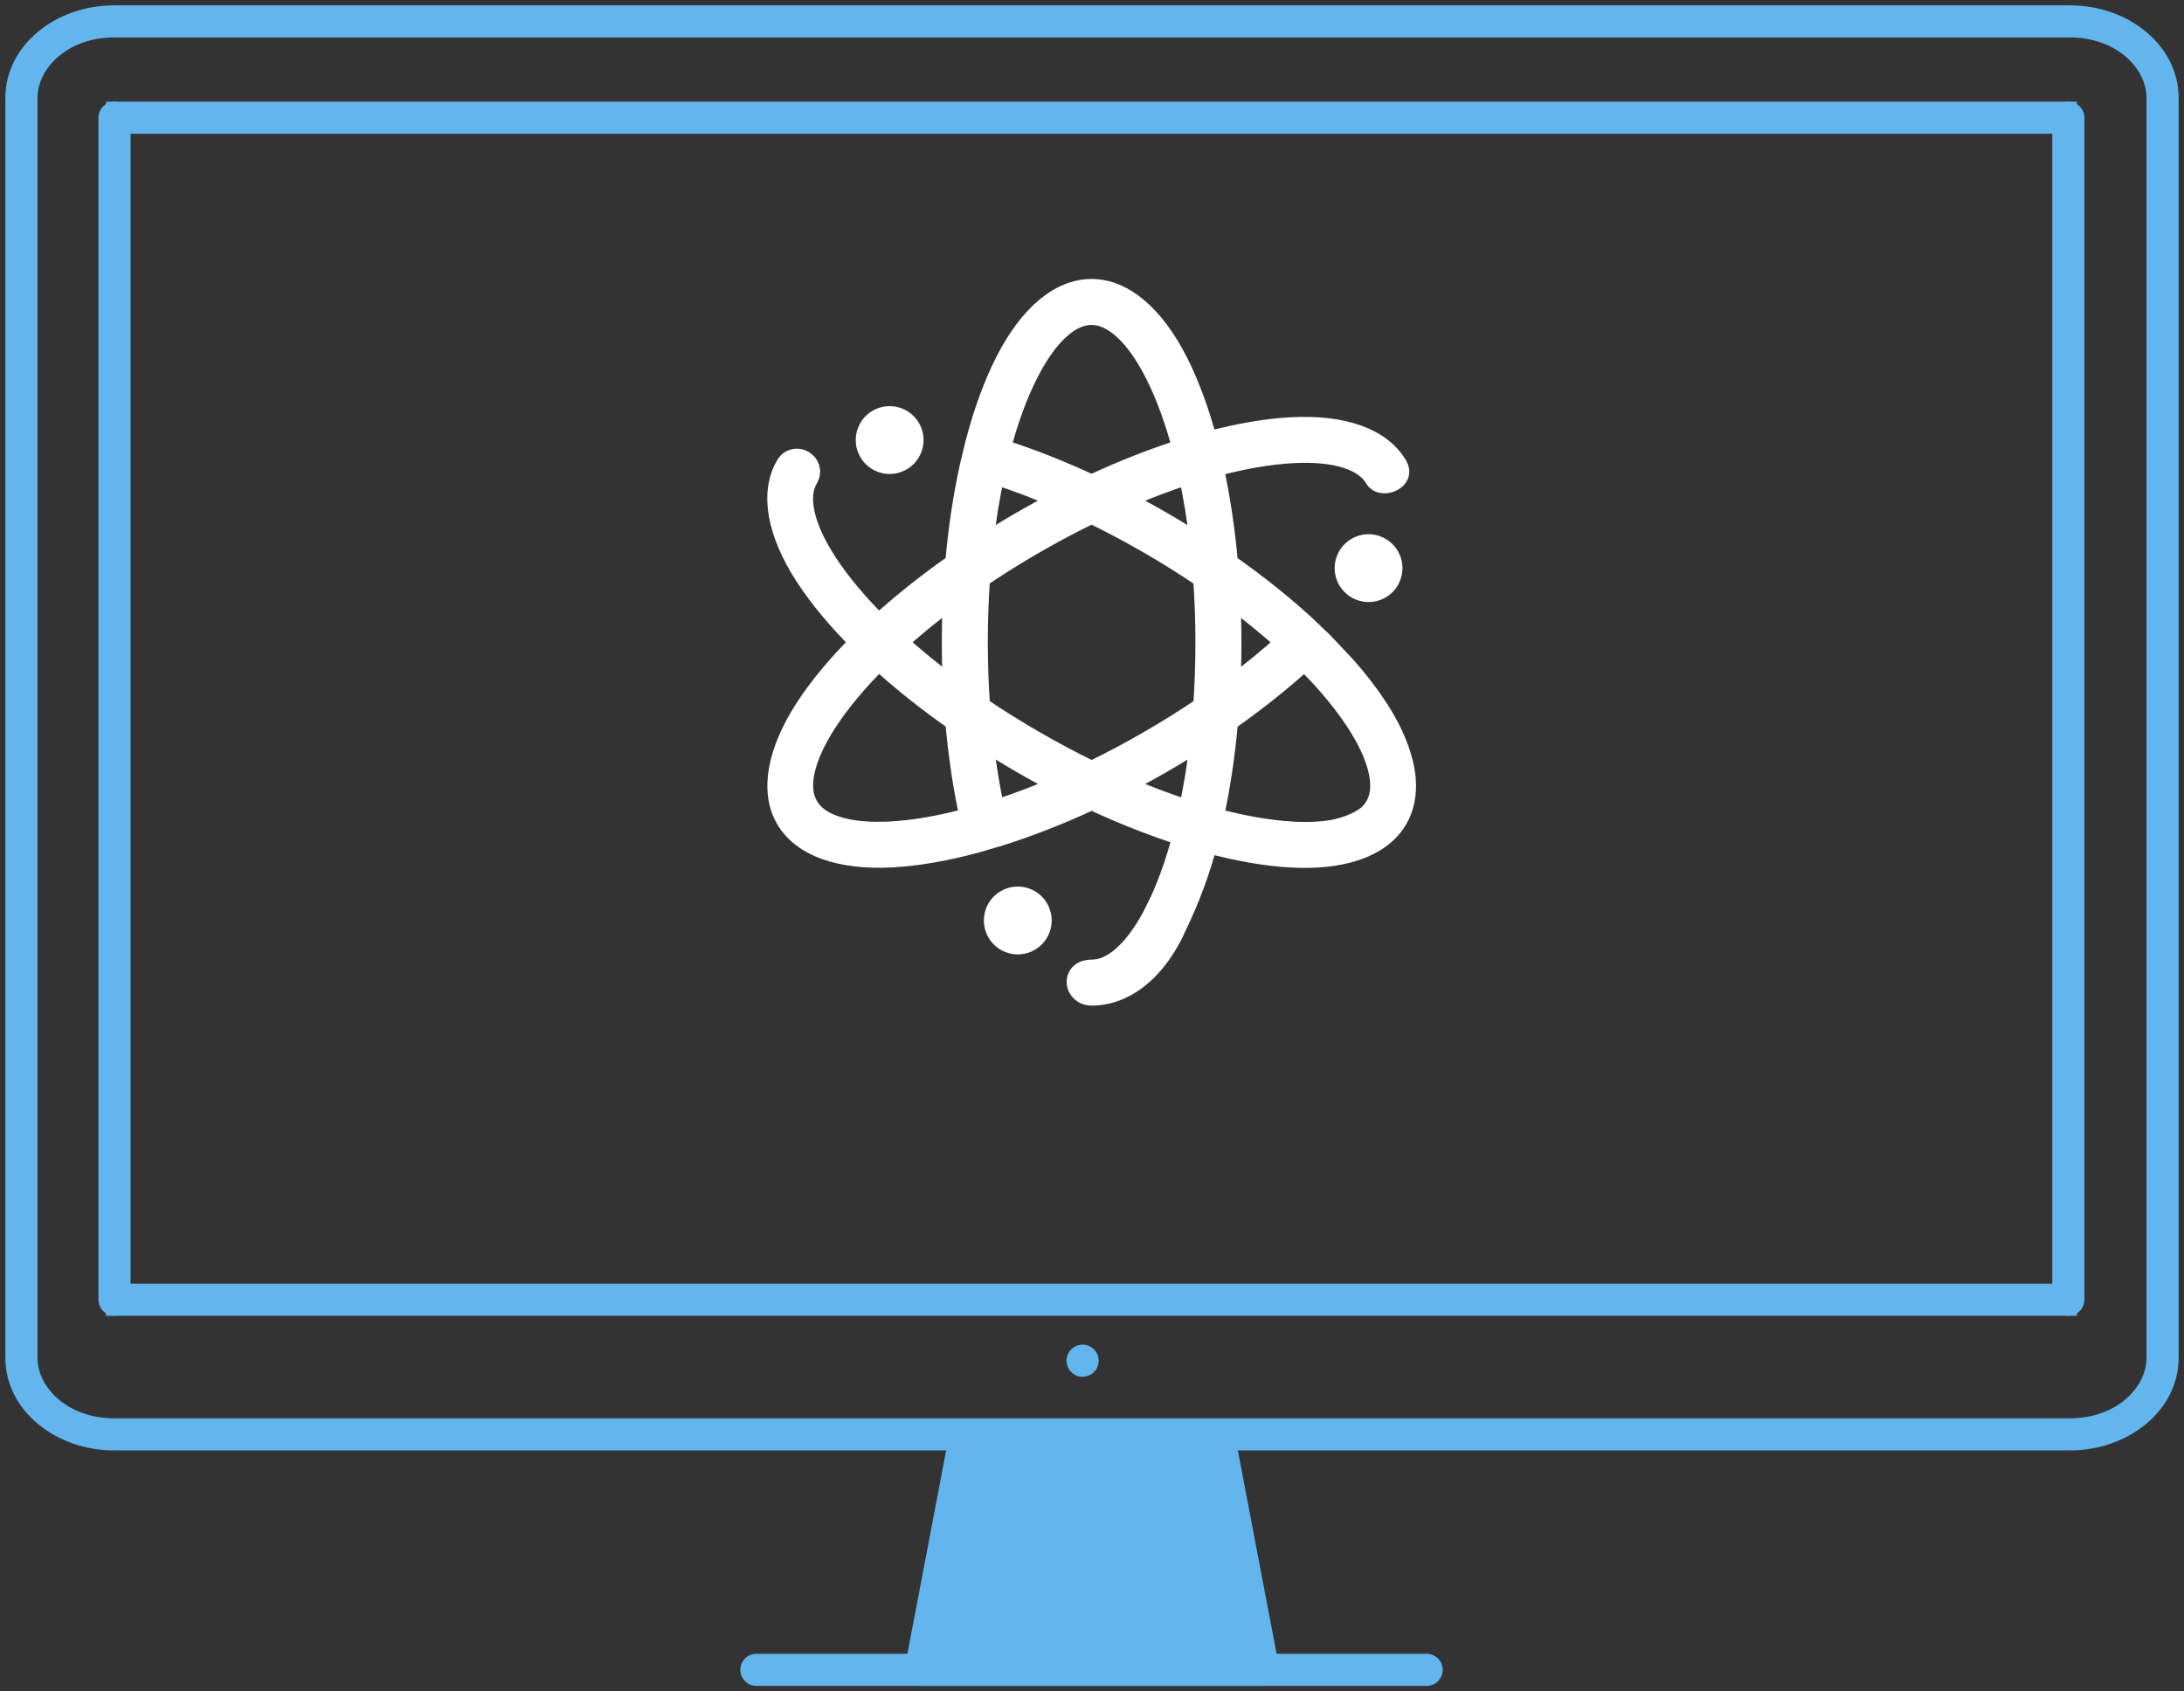 <svg width="204" height="158" viewBox="0 0 204 158" fill="none" xmlns="http://www.w3.org/2000/svg">
<rect x="0" y="0" width="204" height="158" fill="#333333" stroke="none"/>
<g clip-path="url(#clip0_1704_2819)">
<path d="M90 135H114L118 156H86L90 135Z" fill="#62B6ED"/>
<path fill-rule="evenodd" clip-rule="evenodd" d="M88.526 134.719C88.661 134.012 89.28 133.5 90 133.5H114C114.72 133.5 115.339 134.012 115.474 134.719L119.474 155.719C119.557 156.158 119.441 156.612 119.156 156.956C118.871 157.301 118.447 157.5 118 157.5H86C85.553 157.5 85.129 157.301 84.844 156.956C84.559 156.612 84.443 156.158 84.526 155.719L88.526 134.719ZM91.241 136.5L87.813 154.5H116.187L112.759 136.5H91.241Z" fill="#62B6ED"/>
<path fill-rule="evenodd" clip-rule="evenodd" d="M69.152 156C69.152 155.172 69.824 154.5 70.652 154.5H133.255C134.083 154.5 134.755 155.172 134.755 156C134.755 156.828 134.083 157.5 133.255 157.5H70.652C69.824 157.5 69.152 156.828 69.152 156Z" fill="#62B6ED"/>
<path fill-rule="evenodd" clip-rule="evenodd" d="M10.698 9.5C11.527 9.5 12.198 10.172 12.198 11V121.425C12.198 122.254 11.527 122.925 10.698 122.925C9.87 122.925 9.198 122.254 9.198 121.425V11C9.198 10.172 9.87 9.5 10.698 9.5Z" fill="#62B6ED"/>
<path fill-rule="evenodd" clip-rule="evenodd" d="M193.197 9.5C194.025 9.5 194.697 10.172 194.697 11V121.425C194.697 122.254 194.025 122.925 193.197 122.925C192.368 122.925 191.697 122.254 191.697 121.425V11C191.697 10.172 192.368 9.5 193.197 9.5Z" fill="#62B6ED"/>
<path fill-rule="evenodd" clip-rule="evenodd" d="M9.901 9.5H194V12.5H9.901V9.5Z" fill="#62B6ED"/>
<path fill-rule="evenodd" clip-rule="evenodd" d="M9.901 119.924H194V122.924H9.901V119.924Z" fill="#62B6ED"/>
<path fill-rule="evenodd" clip-rule="evenodd" d="M0.5 9.171C0.5 4.137 5.309 0.5 10.627 0.5H193.373C198.691 0.5 203.5 4.137 203.5 9.171V126.829C203.5 131.863 198.691 135.5 193.373 135.5H10.627C5.309 135.5 0.5 131.863 0.5 126.829V9.171ZM10.627 3.5C6.422 3.5 3.5 6.289 3.5 9.171V126.829C3.5 129.711 6.422 132.5 10.627 132.5H193.373C197.578 132.5 200.5 129.711 200.5 126.829V9.171C200.5 6.289 197.578 3.5 193.373 3.5H10.627Z" fill="#62B6ED"/>
<path d="M102.182 126.061C102.768 126.646 102.768 127.596 102.182 128.182C101.596 128.768 100.646 128.768 100.061 128.182C99.475 127.596 99.475 126.646 100.061 126.061C100.646 125.475 101.596 125.475 102.182 126.061Z" fill="#62B6ED"/>
<g clip-path="url(#clip1_1704_2819)">
<g clip-path="url(#clip2_1704_2819)">
<path fill-rule="evenodd" clip-rule="evenodd" d="M128.208 78.693L128.351 78.609L128.479 78.53L128.606 78.449L128.729 78.365L128.849 78.28L128.967 78.192L129.083 78.103L129.195 78.012L129.359 77.871L129.516 77.725L129.655 77.587L129.8 77.433L129.939 77.274L130.093 77.083L130.238 76.885L130.392 76.652L130.491 76.487L130.56 76.365C131.32 74.966 131.462 73.249 131 71.319C130.995 71.296 130.988 71.276 130.979 71.255C130.593 69.676 129.809 67.957 128.639 66.159C127.825 64.909 126.827 63.612 125.663 62.292L123.51 60.013L121.851 58.431C119.739 56.498 117.317 54.56 114.641 52.688C114.358 49.434 113.891 46.369 113.272 43.572C115.997 42.829 118.52 42.389 120.738 42.27C122.734 42.164 124.468 42.319 125.854 42.775C127.052 43.169 127.971 43.784 128.494 44.69C129.017 45.596 131.234 44.845 130.482 43.542C129.007 40.988 125.486 39.719 120.615 39.978C118.276 40.102 115.612 40.563 112.732 41.344C111.969 38.458 111.035 35.919 109.973 33.83C107.762 29.479 104.903 27.062 101.955 27.061C99.007 27.061 96.149 29.476 93.941 33.826C92.88 35.914 91.948 38.453 91.186 41.338L90.648 43.566C90.03 46.362 89.565 49.428 89.283 52.681C86.609 54.551 84.188 56.487 82.077 58.42C80.07 56.43 78.425 54.464 77.213 52.602C76.123 50.926 75.388 49.346 75.089 47.918C74.831 46.683 74.903 45.58 75.425 44.674C76.212 43.312 74.224 42.164 73.437 43.526C71.964 46.08 72.628 49.764 75.29 53.854C76.568 55.818 78.301 57.897 80.419 60.001C78.302 62.103 76.571 64.181 75.294 66.144C72.634 70.233 71.972 73.917 73.447 76.471C74.921 79.026 78.443 80.294 83.314 80.035C85.652 79.911 88.317 79.451 91.197 78.669C91.197 78.669 93.301 78.052 93.395 78.023C96.124 77.161 99.011 76.033 101.968 74.652C104.926 76.035 107.814 77.164 110.544 78.028C109.826 80.761 108.947 83.167 107.942 85.148C107.427 86.161 108.457 86.64 108.457 86.64C108.457 86.64 109.497 87.207 109.988 86.188C111.005 84.078 111.981 81.561 112.743 78.675C115.622 79.458 118.288 79.921 120.626 80.046L120.966 80.062L121.302 80.073L121.633 80.079L121.96 80.08L122.282 80.076L122.599 80.067L122.911 80.053L123.219 80.034L123.456 80.016L123.753 79.988L124.045 79.956L124.333 79.919L124.615 79.877L124.892 79.831L125.165 79.78L125.432 79.724L125.694 79.663L125.866 79.62L126.035 79.575L126.202 79.527L126.367 79.478L126.529 79.426L126.689 79.373L126.847 79.317L127.002 79.26L127.154 79.2L127.305 79.138L127.452 79.074L127.598 79.009L127.74 78.941L127.881 78.871L128.018 78.798L128.153 78.724L128.208 78.693ZM110.534 41.991C107.805 42.852 104.917 43.98 101.96 45.361C99.002 43.979 96.115 42.849 93.384 41.986C94.103 39.253 94.981 36.846 95.987 34.866C96.892 33.084 97.892 31.658 98.979 30.686C99.919 29.845 100.91 29.357 101.955 29.357C103.001 29.358 103.992 29.846 104.933 30.688C106.02 31.66 107.021 33.087 107.927 34.87C108.934 36.85 109.814 39.258 110.534 41.991ZM126.789 54.978L126.744 54.952C126.426 54.769 126.152 54.502 125.955 54.161C125.357 53.125 125.712 51.797 126.748 51.199C127.784 50.601 129.112 50.956 129.71 51.993C130.309 53.03 129.953 54.358 128.917 54.956L128.869 54.983C128.199 55.347 127.417 55.322 126.789 54.978ZM112.173 51.026C110.976 50.252 109.736 49.492 108.457 48.754C107.179 48.015 105.901 47.32 104.632 46.67C106.844 45.701 109.004 44.883 111.07 44.224C111.533 46.344 111.905 48.625 112.173 51.026ZM101.968 72.112C100.201 71.255 98.411 70.308 96.619 69.272C94.826 68.236 93.111 67.16 91.486 66.056C91.343 64.097 91.268 62.074 91.267 60.003C91.267 57.933 91.341 55.91 91.483 53.951C93.107 52.849 94.821 51.773 96.613 50.738C98.405 49.704 100.194 48.757 101.961 47.902C103.728 48.758 105.517 49.706 107.31 50.741C109.103 51.777 110.817 52.854 112.442 53.957C112.585 55.916 112.661 57.94 112.661 60.01C112.662 62.08 112.588 64.104 112.446 66.062C110.822 67.165 109.107 68.24 107.316 69.275C105.524 70.31 103.735 71.256 101.968 72.112ZM91.751 51.021C92.017 48.619 92.387 46.339 92.849 44.219C94.916 44.879 97.076 45.698 99.289 46.668C98.02 47.318 96.743 48.012 95.465 48.75C94.187 49.488 92.947 50.246 91.751 51.021ZM114.848 64.365C114.92 62.941 114.957 61.487 114.956 60.01C114.956 58.534 114.918 57.08 114.846 55.656C116.792 57.089 118.581 58.551 120.186 60.012C118.581 61.472 116.793 62.933 114.848 64.365ZM84.184 42.99C83.147 43.588 81.82 43.232 81.222 42.195C80.623 41.158 80.978 39.831 82.015 39.233C83.051 38.635 84.378 38.99 84.977 40.027C85.576 41.064 85.22 42.391 84.184 42.99ZM124.726 77.545C125.12 77.455 125.496 77.349 125.851 77.227C126.598 76.969 127.248 76.642 127.771 76.224L127.905 76.101L128.048 75.955L128.172 75.814L128.262 75.701L128.347 75.584L128.428 75.464L128.503 75.339L128.596 75.168L128.678 74.992L128.75 74.811L128.797 74.673L128.839 74.533L128.875 74.39L128.906 74.245L128.932 74.098L128.953 73.948L128.968 73.797L128.978 73.643L128.984 73.487L128.984 73.329L128.979 73.17L128.97 73.008L128.956 72.844L128.938 72.679L128.915 72.512L128.897 72.4C128.881 72.305 128.863 72.21 128.843 72.114L128.839 72.095C128.541 70.667 127.806 69.088 126.715 67.411C125.94 66.22 124.987 64.986 123.875 63.73L123.872 63.726C123.222 62.992 122.54 62.29 121.851 61.593C119.74 63.526 117.32 65.463 114.646 67.333C114.364 70.586 113.898 73.652 113.281 76.448C116.007 77.192 118.531 77.634 120.748 77.754L121.026 77.767L121.299 77.777L121.587 77.784L121.858 77.786L122.124 77.785L122.467 77.779L122.723 77.77L122.975 77.757L123.289 77.736L123.596 77.708L123.896 77.675L124.122 77.645L124.343 77.612L124.509 77.585L124.726 77.545ZM89.083 64.357C87.137 62.925 85.348 61.462 83.743 60.001C85.347 58.541 87.135 57.08 89.08 55.648C89.009 57.073 88.972 58.526 88.972 60.003C88.973 61.48 89.011 62.933 89.083 64.357ZM111.08 75.795C109.012 75.134 106.852 74.315 104.639 73.345C105.908 72.696 107.185 72.001 108.463 71.264C109.742 70.526 110.981 69.767 112.178 68.993C111.912 71.394 111.541 73.674 111.08 75.795ZM75.434 75.324C74.911 74.418 74.838 73.315 75.096 72.079C75.394 70.652 76.128 69.072 77.218 67.397C78.428 65.535 80.072 63.571 82.078 61.582C84.19 63.516 86.612 65.454 89.287 67.326C89.57 70.579 90.038 73.645 90.657 76.441C87.932 77.184 85.408 77.625 83.191 77.743C81.195 77.849 79.46 77.695 78.075 77.239C76.876 76.844 75.957 76.23 75.434 75.324ZM99.297 73.344C97.084 74.313 94.925 75.13 92.858 75.79C92.395 73.669 92.023 71.389 91.756 68.987C92.953 69.762 94.193 70.521 95.471 71.26C96.75 71.999 98.028 72.694 99.297 73.344ZM96.152 87.872C95.116 88.47 93.788 88.114 93.19 87.077C92.591 86.04 92.947 84.713 93.983 84.115C95.019 83.516 96.347 83.872 96.945 84.909C97.544 85.946 97.188 87.273 96.152 87.872Z" fill="white" stroke="white" stroke-width="2" stroke-miterlimit="2"/>
<path d="M109.992 86.181C108.039 90.785 104.925 92.946 101.977 92.945C100.326 92.945 100.035 90.649 101.977 90.65C103.022 90.65 104.013 90.162 104.953 89.321C106.04 88.349 107.04 86.923 107.945 85.141L109.992 86.181Z" fill="white" stroke="white" stroke-width="2" stroke-miterlimit="2"/>
</g>
</g>
</g>
<defs>
<clipPath id="clip0_1704_2819">
<rect width="204" height="158" fill="white"/>
</clipPath>
<clipPath id="clip1_1704_2819">
<rect width="69" height="69" fill="white" transform="translate(67 25)"/>
</clipPath>
<clipPath id="clip2_1704_2819">
<rect width="70" height="70" fill="white" transform="matrix(1 0 0 -1 67 95)"/>
</clipPath>
</defs>
</svg>
